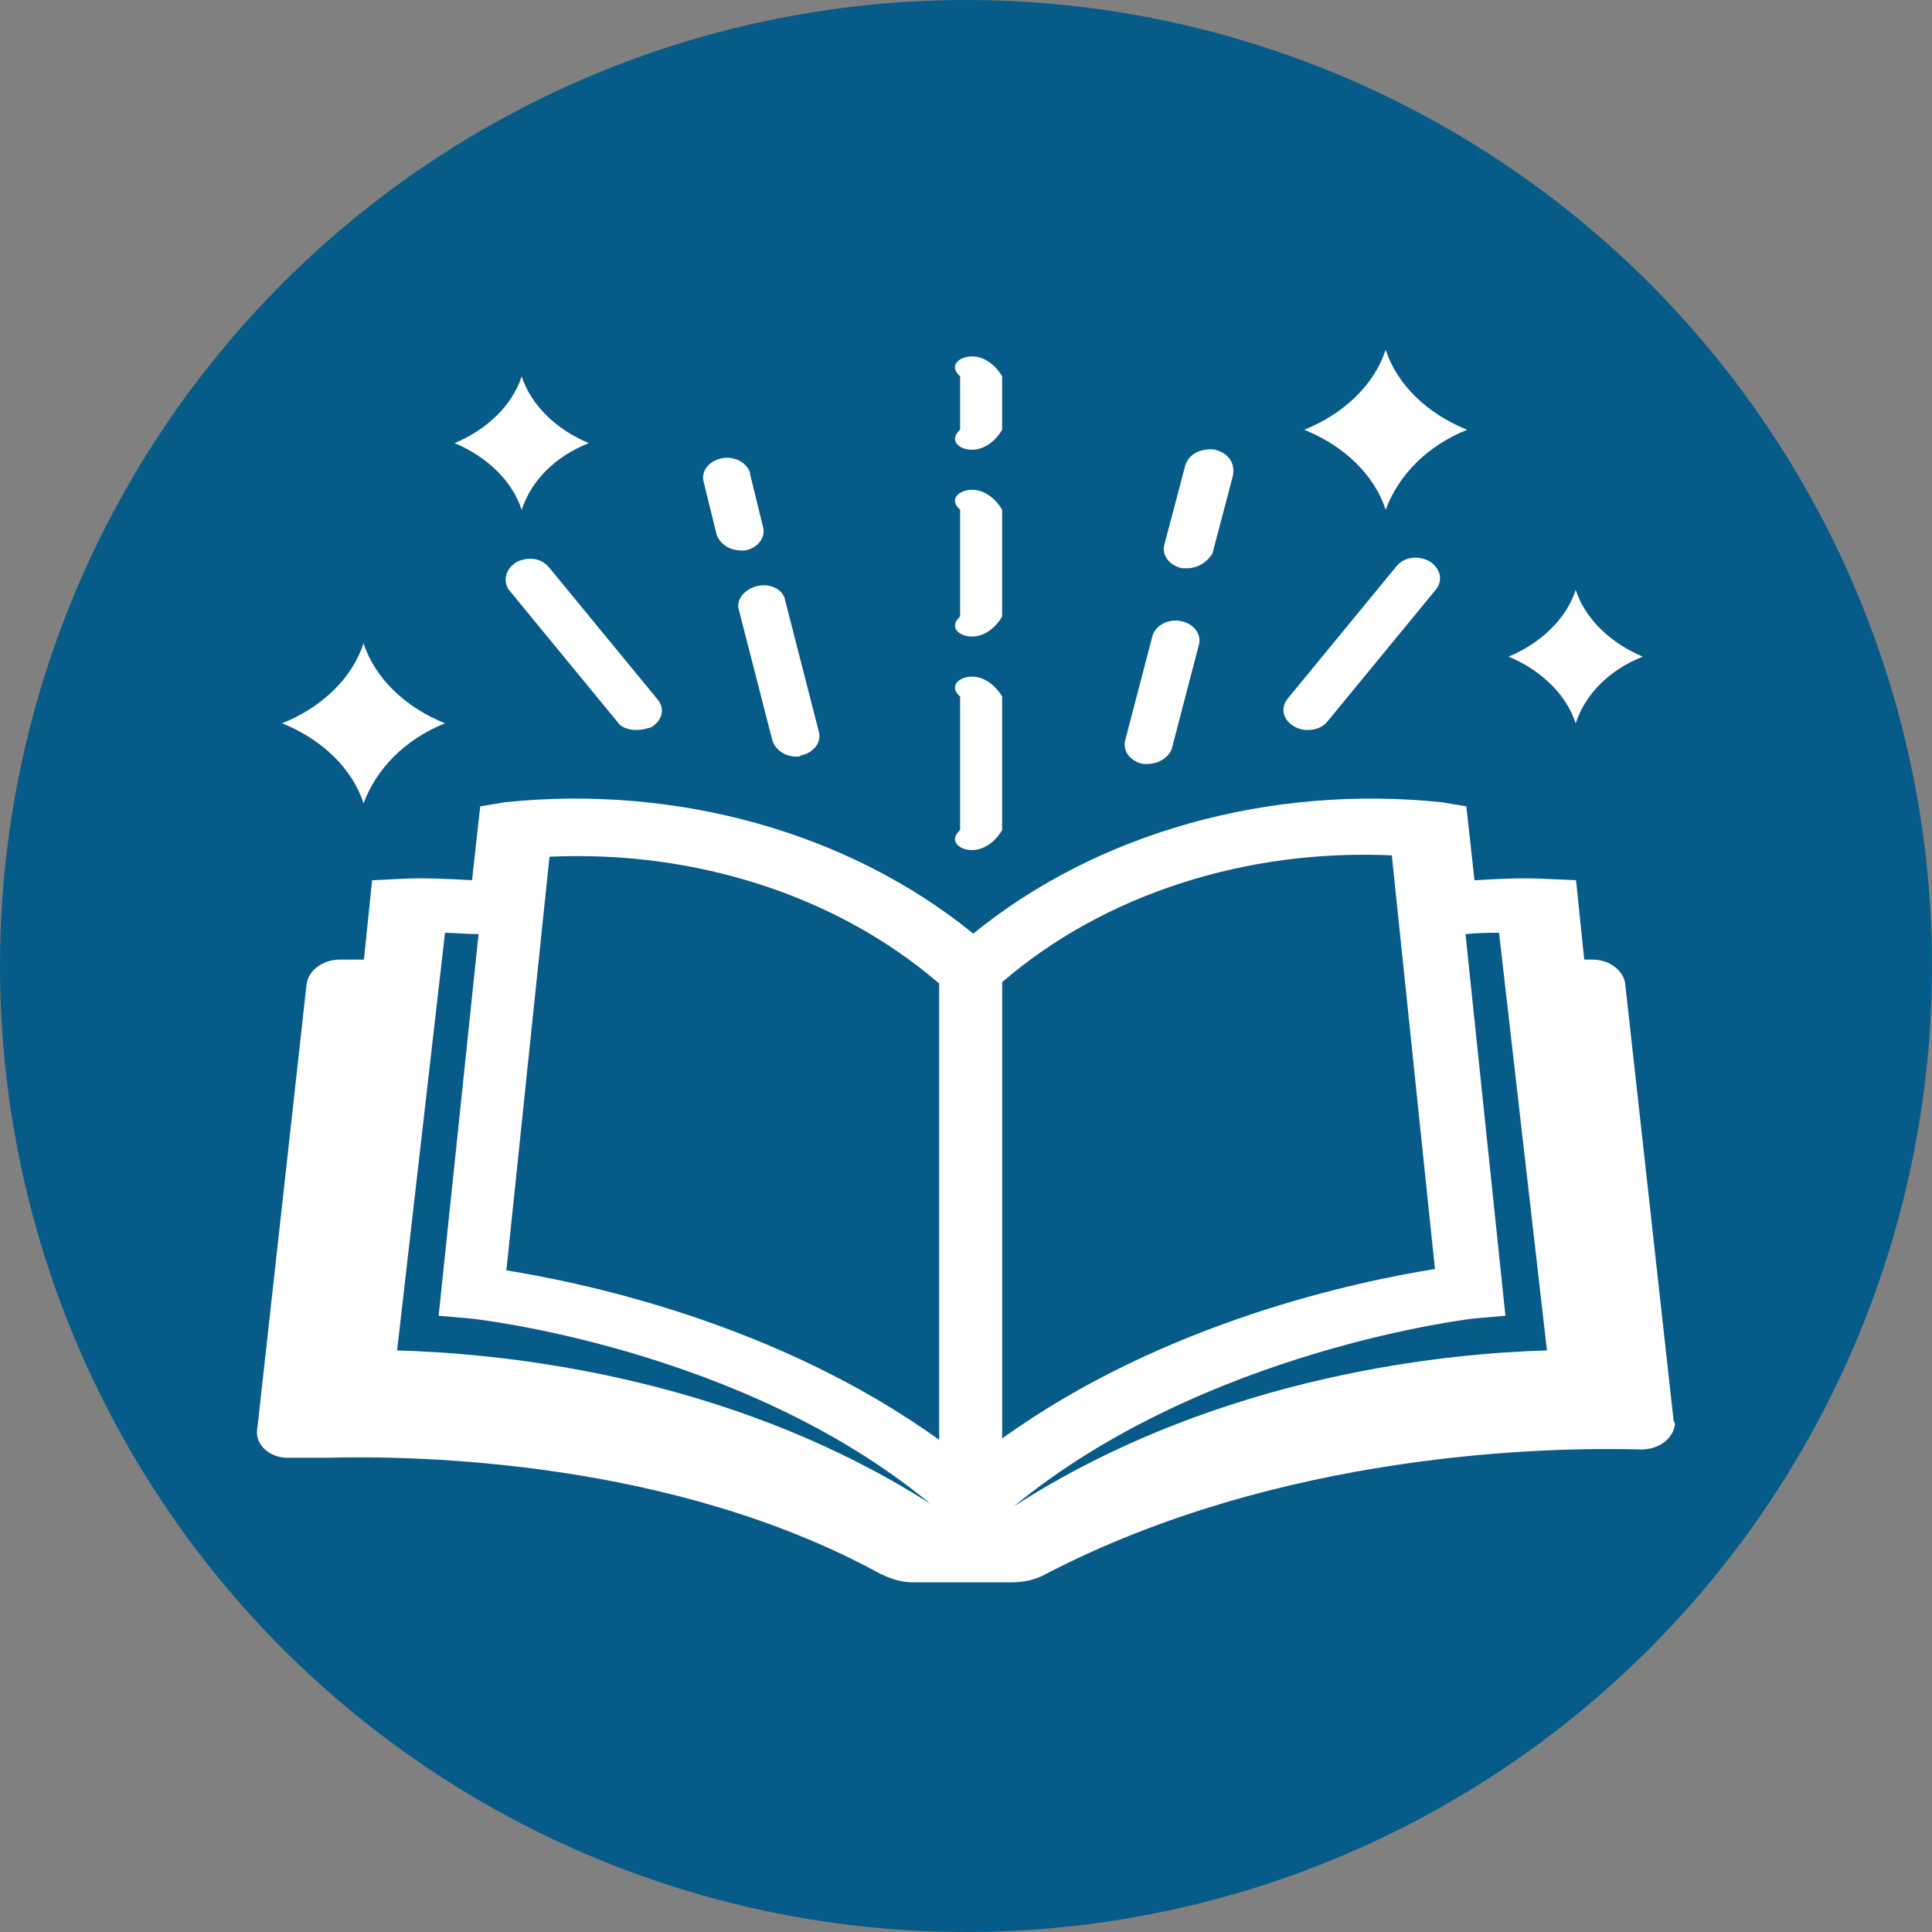 <?xml version="1.0" encoding="UTF-8"?>
<svg id="Layer_2" data-name="Layer 2" xmlns="http://www.w3.org/2000/svg" viewBox="0 0 500 500">
  <rect x="0" y="0" width="500" height="500" fill="#808080" stroke="none"/>
  <defs>
    <style>
      .cls-1 {
        fill: #fff;
      }

      .cls-1, .cls-2 {
        stroke-width: 0px;
      }

      .cls-2 {
        fill: #075b88;
      }
    </style>
  </defs>
  <g id="Your_Voice.svg">
    <g>
      <circle class="cls-2" cx="250" cy="250" r="250"/>
      <g>
        <path class="cls-1" d="M358.61,90.5h0c2.89,8.98,10.75,16.58,21.08,20.72-10.33,4.14-17.77,11.74-21.08,20.72-2.89-8.98-10.75-16.58-21.08-20.72,10.33-4.14,18.19-11.74,21.08-20.72Z"/>
        <path class="cls-1" d="M94.09,166.47h0c2.89,8.98,10.75,16.58,21.08,20.72-10.33,4.14-17.77,11.74-21.08,20.72-2.89-8.98-10.75-16.58-21.08-20.72,10.33-4.14,18.19-11.74,21.08-20.72Z"/>
        <path class="cls-1" d="M135.01,97.41h0c2.48,7.6,9.09,13.81,17.36,17.27-8.68,3.45-14.88,9.67-17.36,17.27-2.48-7.6-9.09-13.81-17.36-17.27,8.27-3.45,14.88-9.67,17.36-17.27Z"/>
        <path class="cls-1" d="M407.79,152.66h0c2.48,7.6,9.09,13.81,17.36,17.27-8.68,3.45-14.88,9.67-17.36,17.27-2.48-7.6-9.09-13.81-17.36-17.27,8.27-3.45,14.88-9.67,17.36-17.27Z"/>
        <path class="cls-1" d="M251.56,220c-3.31,0-6.2-2.42-3.08-5.18v-34.53c-3.12-2.76-.23-5.18,3.08-5.18s6.2,2.42,7.79,5.18v34.53c-1.59,2.76-4.49,5.18-7.79,5.18Z"/>
        <path class="cls-1" d="M251.56,164.74c-3.31,0-6.2-2.42-3.08-5.18v-27.63c-3.12-2.76-.23-5.18,3.08-5.18s6.2,2.42,7.79,5.18v27.63c-1.59,2.76-4.49,5.18-7.79,5.18Z"/>
        <path class="cls-1" d="M251.56,116.4c-3.31,0-6.2-2.42-3.08-5.18v-13.81c-3.12-2.76-.23-5.18,3.08-5.18s6.2,2.42,7.79,5.18v13.81c-1.59,2.76-4.49,5.18-7.79,5.18Z"/>
        <path class="cls-1" d="M297.02,197.7h-1.24c-3.31-.69-5.37-3.45-4.55-6.22l7.03-26.93c.83-2.76,4.13-4.49,7.44-3.8,3.31.69,5.37,3.45,4.55,6.22l-7.03,26.93c-.83,2.07-3.31,3.8-6.2,3.8Z"/>
        <path class="cls-1" d="M307.16,147.06h-1.24c-3.31-.69-5.37-3.45-4.55-6.22h0l5.37-20.37c.83-2.76,3.72-4.49,7.44-4.14,3.31.69,5.37,3.11,4.96,6.22v.35l-5.37,20.37c-1.24,2.07-3.72,3.8-6.61,3.8Z"/>
        <path class="cls-1" d="M338.35,188.92c-3.31,0-6.2-2.42-6.2-5.18,0-1.04.41-2.07,1.24-3.11l28.1-34.19c2.07-2.42,5.79-2.76,8.68-1.04,2.48,1.73,3.31,4.49,1.65,6.91l-28.1,34.19c-1.24,1.73-3.31,2.42-5.37,2.42Z"/>
        <path class="cls-1" d="M206.1,195.82c-2.89,0-5.37-1.73-6.2-4.14l-8.68-33.84c-.83-2.76,1.65-5.53,4.96-6.22,3.31-.69,6.61,1.04,7.03,3.8l8.68,33.84c.83,2.76-1.24,5.53-4.55,6.22-.41.35-.83.35-1.24.35Z"/>
        <path class="cls-1" d="M191.65,142.45c-2.89,0-5.37-1.73-6.2-4.14l-3.31-13.47c-.83-2.76,1.24-5.53,4.55-6.22,3.31-.69,6.61,1.04,7.44,3.8v.35l3.31,13.47c.83,2.76-1.24,5.53-4.55,6.22h-1.24Z"/>
        <path class="cls-1" d="M164.77,188.92c-2.07,0-4.13-.69-4.96-2.07l-28.1-34.19c-1.65-2.42-.83-5.53,2.07-7.25,2.89-1.38,6.2-1.04,8.27,1.38l28.1,34.19c2.07,2.42,1.24,5.53-1.65,7.25-1.24.35-2.48.69-3.72.69Z"/>
        <path class="cls-1" d="M433.07,367.13l-12.47-112.53c-.42-3.47-4.16-6.25-8.31-6.25h-2.29l-2.12-20.54-7.63-.35c-6.36-.35-12.72,0-18.65.35l-2.12-19.13-6.36-1.06c-44.51-4.6-89.02,7.79-121.24,34-32.22-26.21-76.73-38.61-121.24-34l-6.36,1.06-2.12,19.13c-6.36-.35-12.29-.71-18.65-.35l-7.21.35-2.12,20.54h-6.36c-4.24,0-8.05,2.83-8.48,6.38l-12.72,114.75c-.85,3.9,2.54,7.44,7.21,7.79h10.77c23.53-.64,89.49.64,143.11,29.97,2.7,1.29,5.4,2.26,8.49,2.26h25.6c3.33,0,6.24-.69,8.73-2.08,60.69-31.6,129.69-32.99,154.22-32.3,4.57,0,8.31-2.78,8.73-6.6q-.42-1.04-.42-1.39ZM259.35,254.18c26.45-22.79,63.24-34.53,100.85-32.81l11.16,107.05c-19.43,3.11-69.85,13.47-112,43.86v-118.1ZM142.2,221.72c37.61-1.73,74.39,10.01,100.85,32.81v118.1c-42.16-30.39-92.58-40.75-112-43.86l11.16-107.05ZM102.77,349.49l12.4-108.09c2.48,0,5.37.35,8.68.35l-10.33,98.76,7.85.69c.83,0,70.67,7.6,119.44,48-54.14-34.53-114.48-39.02-138.04-39.71ZM262.31,389.89c49.6-40.75,119.03-48.69,119.44-48.69l7.85-.69-10.33-98.76c3.31-.35,6.2-.35,8.68-.35l12.4,108.09c-23.56.69-83.9,5.53-138.04,40.4Z"/>
      </g>
    </g>
  </g>
</svg>